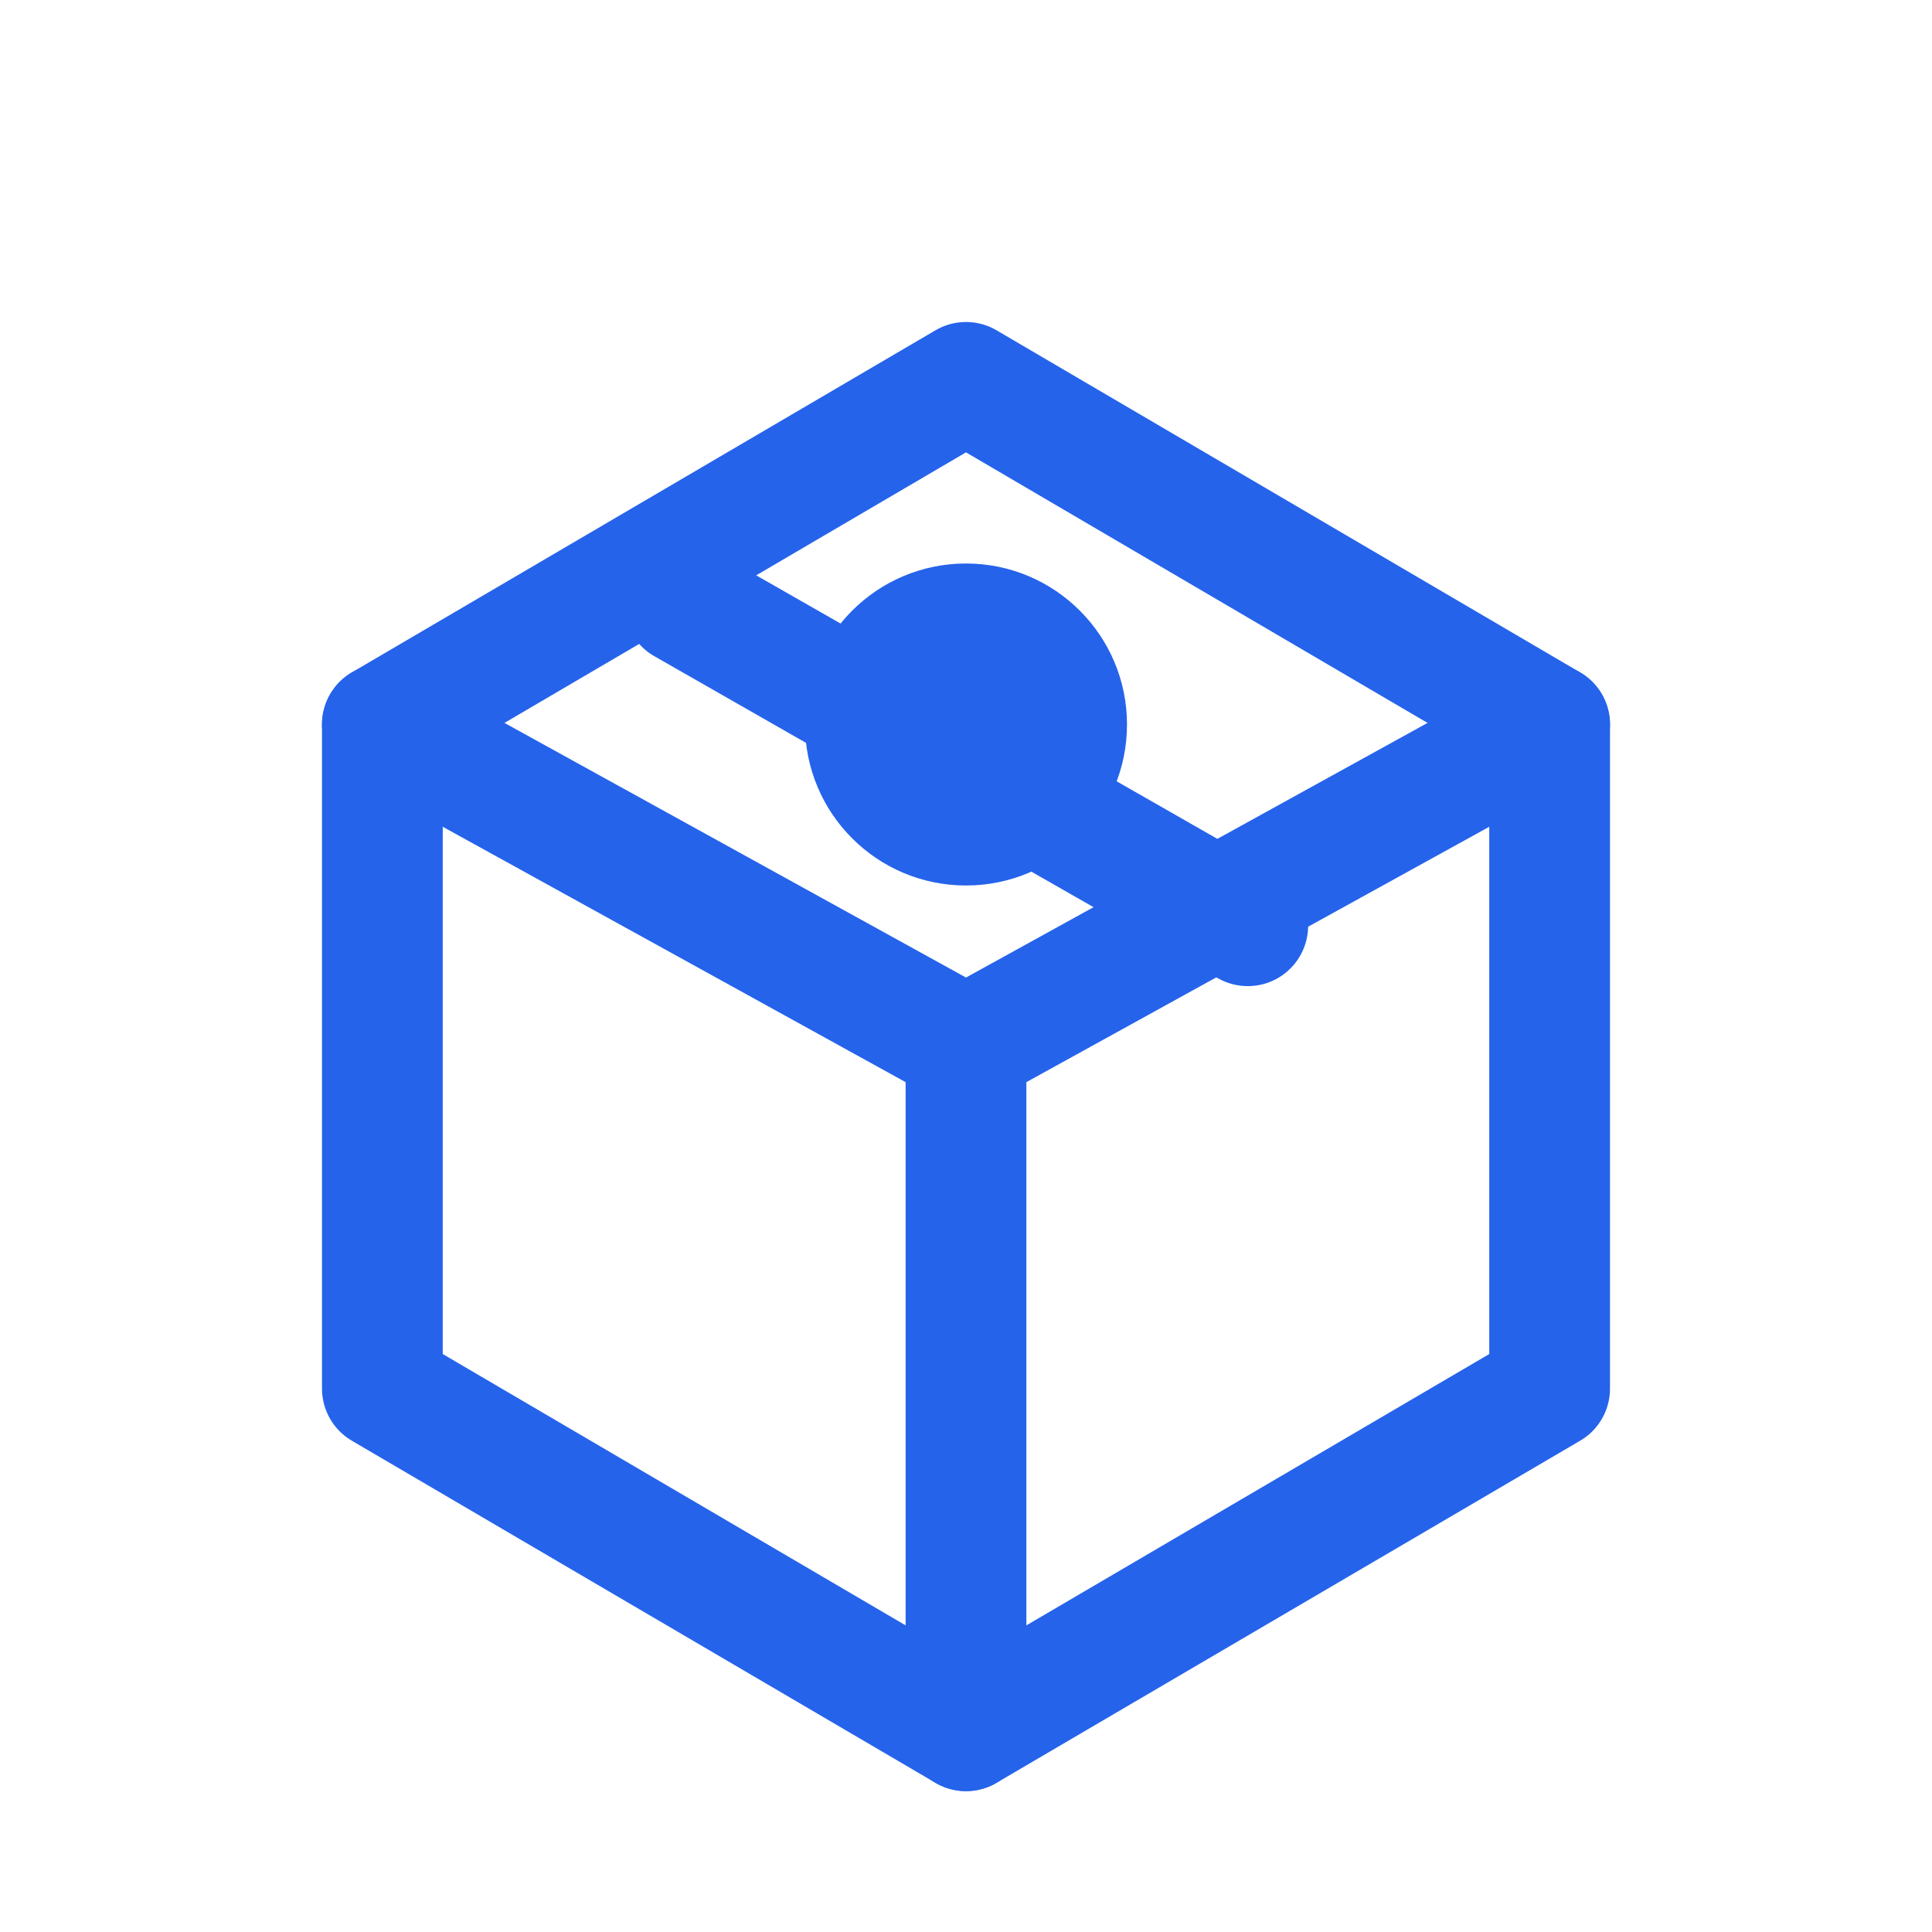 <svg width="96" height="96" viewBox="0 0 24 24" fill="none" xmlns="http://www.w3.org/2000/svg">
    <path d="M12 4.75L19.25 9V17.25L12 21.5L4.75 17.25V9L12 4.75Z" stroke="#2563EB" stroke-width="1.5" stroke-linecap="round" stroke-linejoin="round"/>
    <path d="M12 13V21.5" stroke="#2563EB" stroke-width="1.5" stroke-linecap="round" stroke-linejoin="round"/>
    <path d="M19.25 9L12 13L4.75 9" stroke="#2563EB" stroke-width="1.5" stroke-linecap="round" stroke-linejoin="round"/>
    <path d="M8.5 7.5L15.5 11.5" stroke="#2563EB" stroke-width="1.5" stroke-linecap="round" stroke-linejoin="round"/>
    <circle cx="12" cy="9" r="2" fill="#2563EB"/>
</svg>